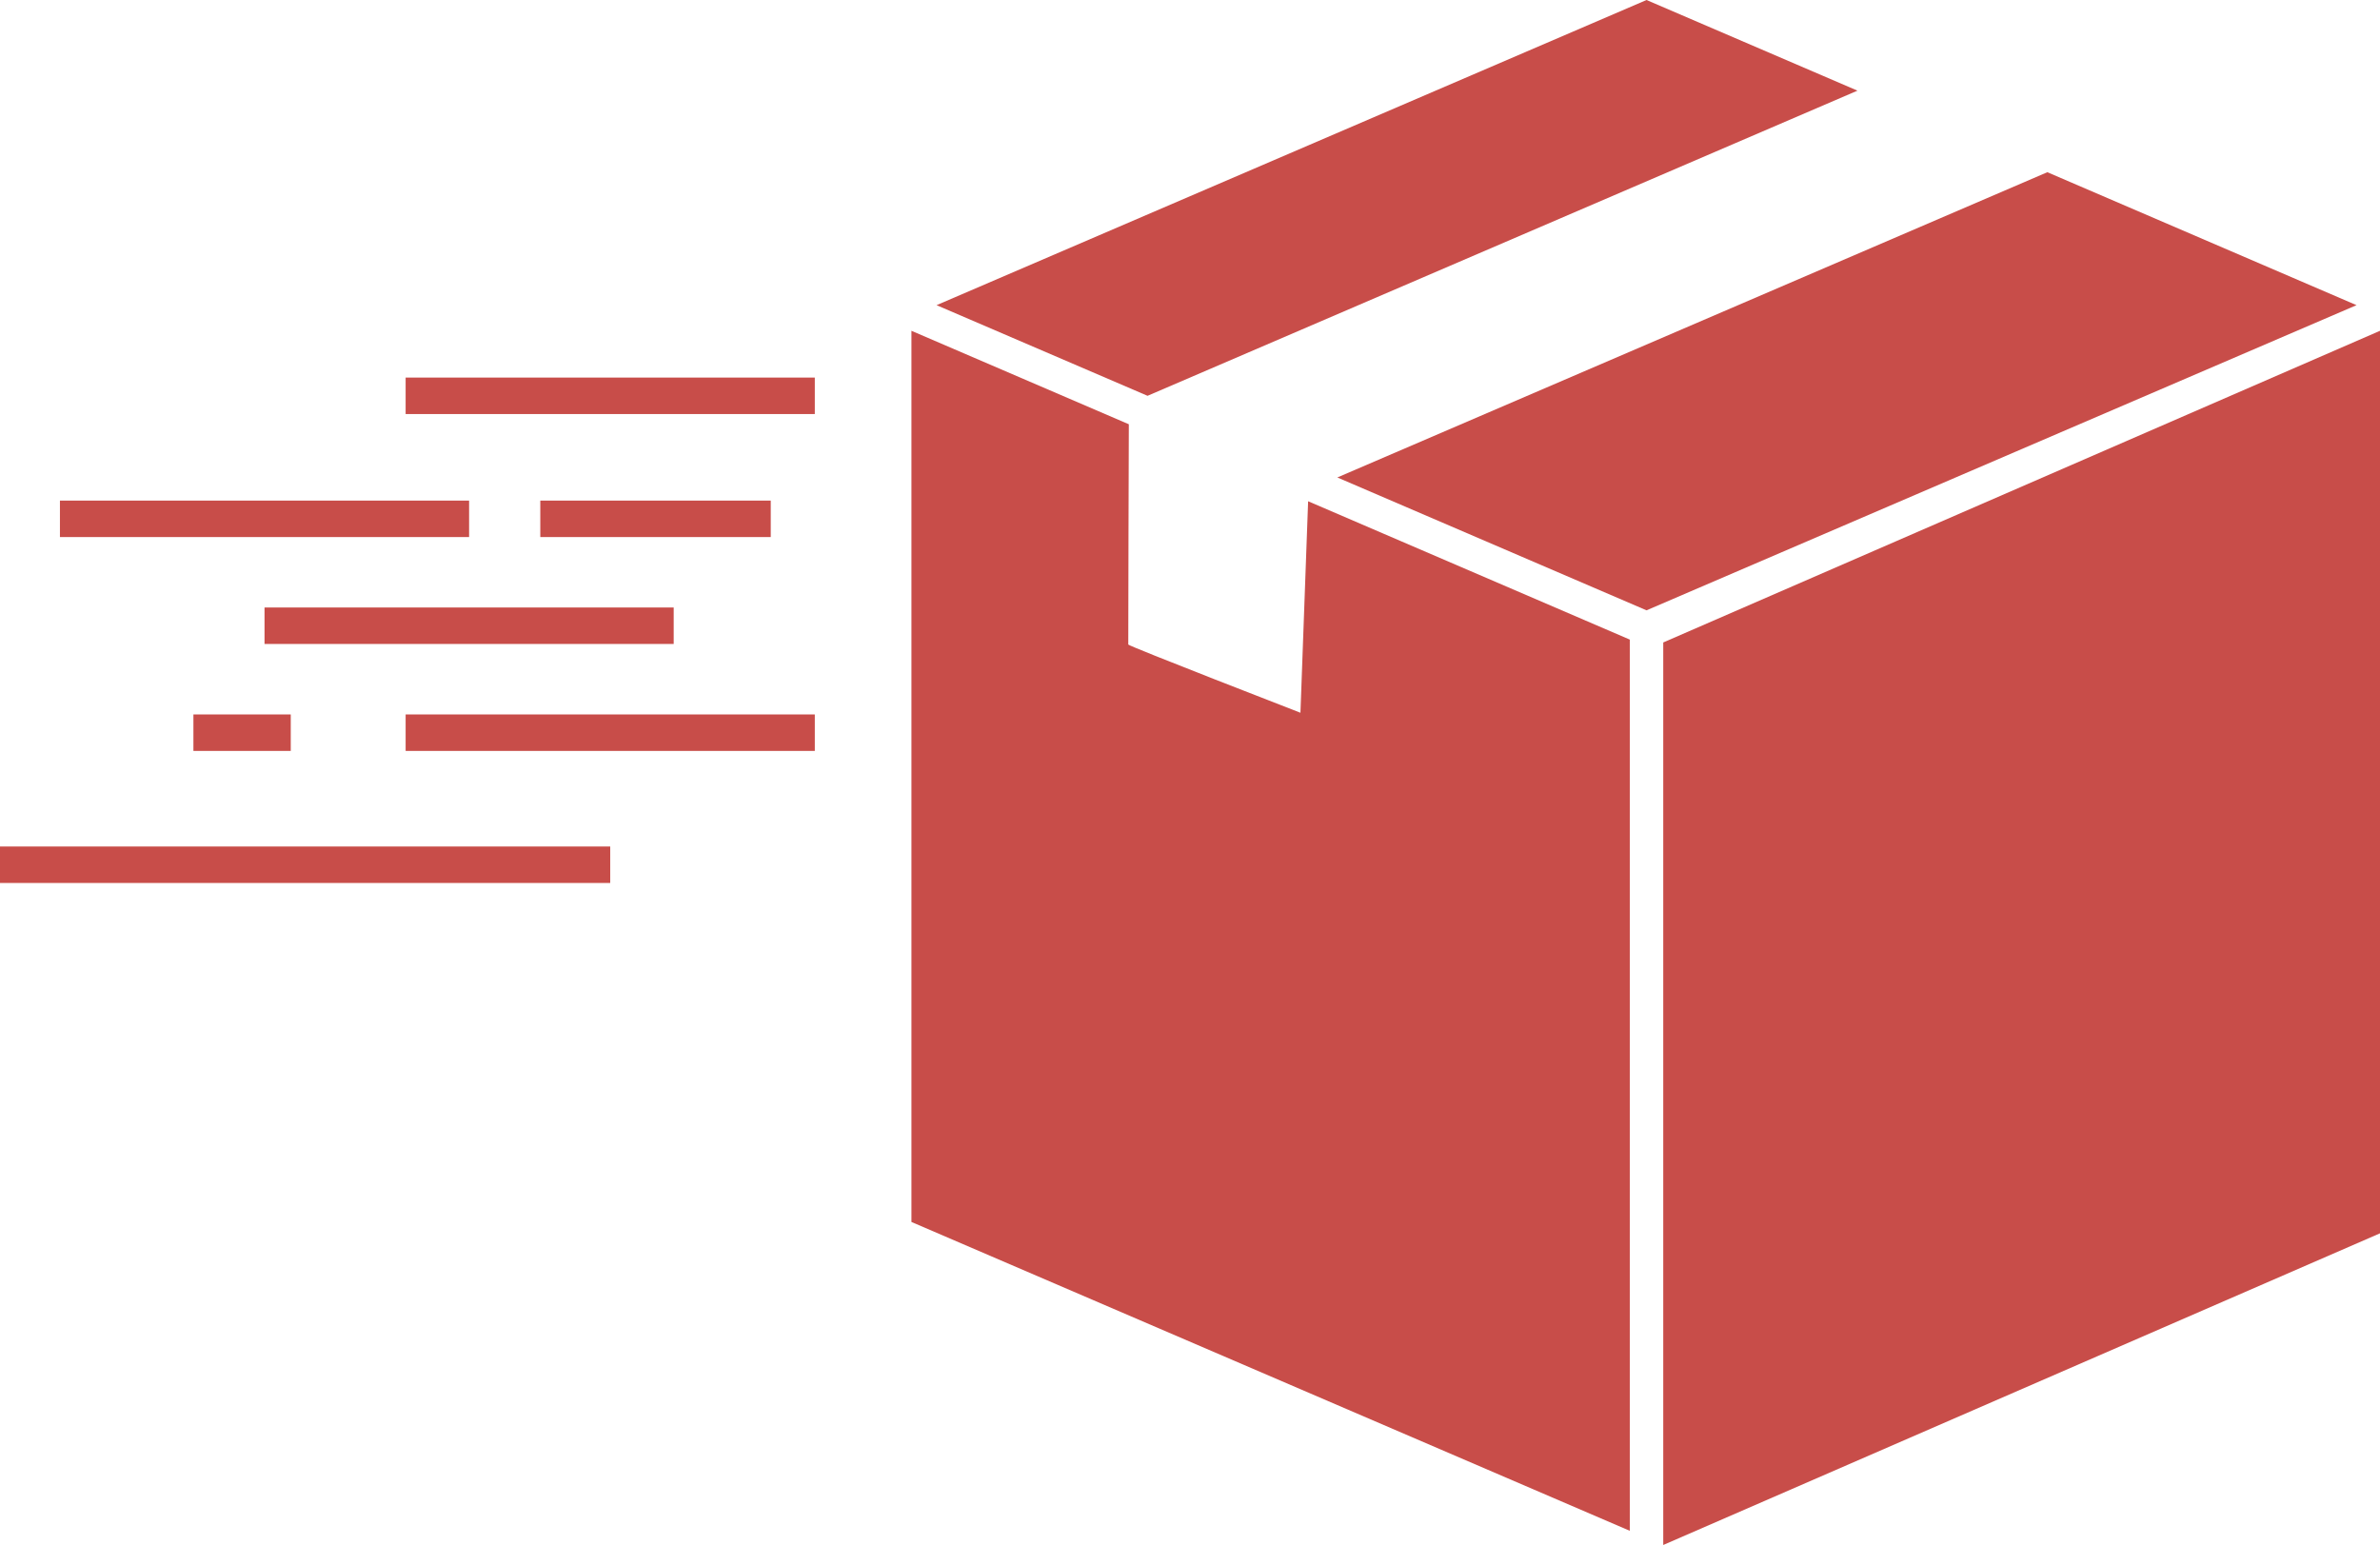 <svg xmlns="http://www.w3.org/2000/svg" viewBox="0 0 505.12 327.92"><defs><style>.cls-1{fill:#c84d49;}</style></defs><g id="Layer_2" data-name="Layer 2"><g id="Layer_1-2" data-name="Layer 1"><polygon class="cls-1" points="434.52 36.55 283.83 101.34 349.45 129.54 500.14 64.77 434.52 36.55"></polygon><polygon class="cls-1" points="394.22 19.24 349.45 0 198.77 64.77 243.55 84.01 394.22 19.24"></polygon><path class="cls-1" d="M276,151.28s-36.51-14.15-36.54-14.48.12-46.75.12-46.75L193.44,70.21V259.36L345.9,324.91V135.75l-68.27-29.36Z"></path><polygon class="cls-1" points="353 327.92 505.12 261.77 505.12 70.21 353 136.36 353 327.92"></polygon><rect class="cls-1" x="41.05" y="151.64" width="20.66" height="7.74"></rect><rect class="cls-1" x="86.09" y="80.14" width="86.84" height="7.74"></rect><rect class="cls-1" x="12.72" y="106.25" width="86.84" height="7.74"></rect><rect class="cls-1" y="179.67" width="129.51" height="7.74"></rect><rect class="cls-1" x="114.67" y="106.25" width="48.91" height="7.74"></rect><rect class="cls-1" x="56.14" y="128.94" width="86.84" height="7.74"></rect><rect class="cls-1" x="86.09" y="151.64" width="86.84" height="7.74"></rect></g></g></svg>